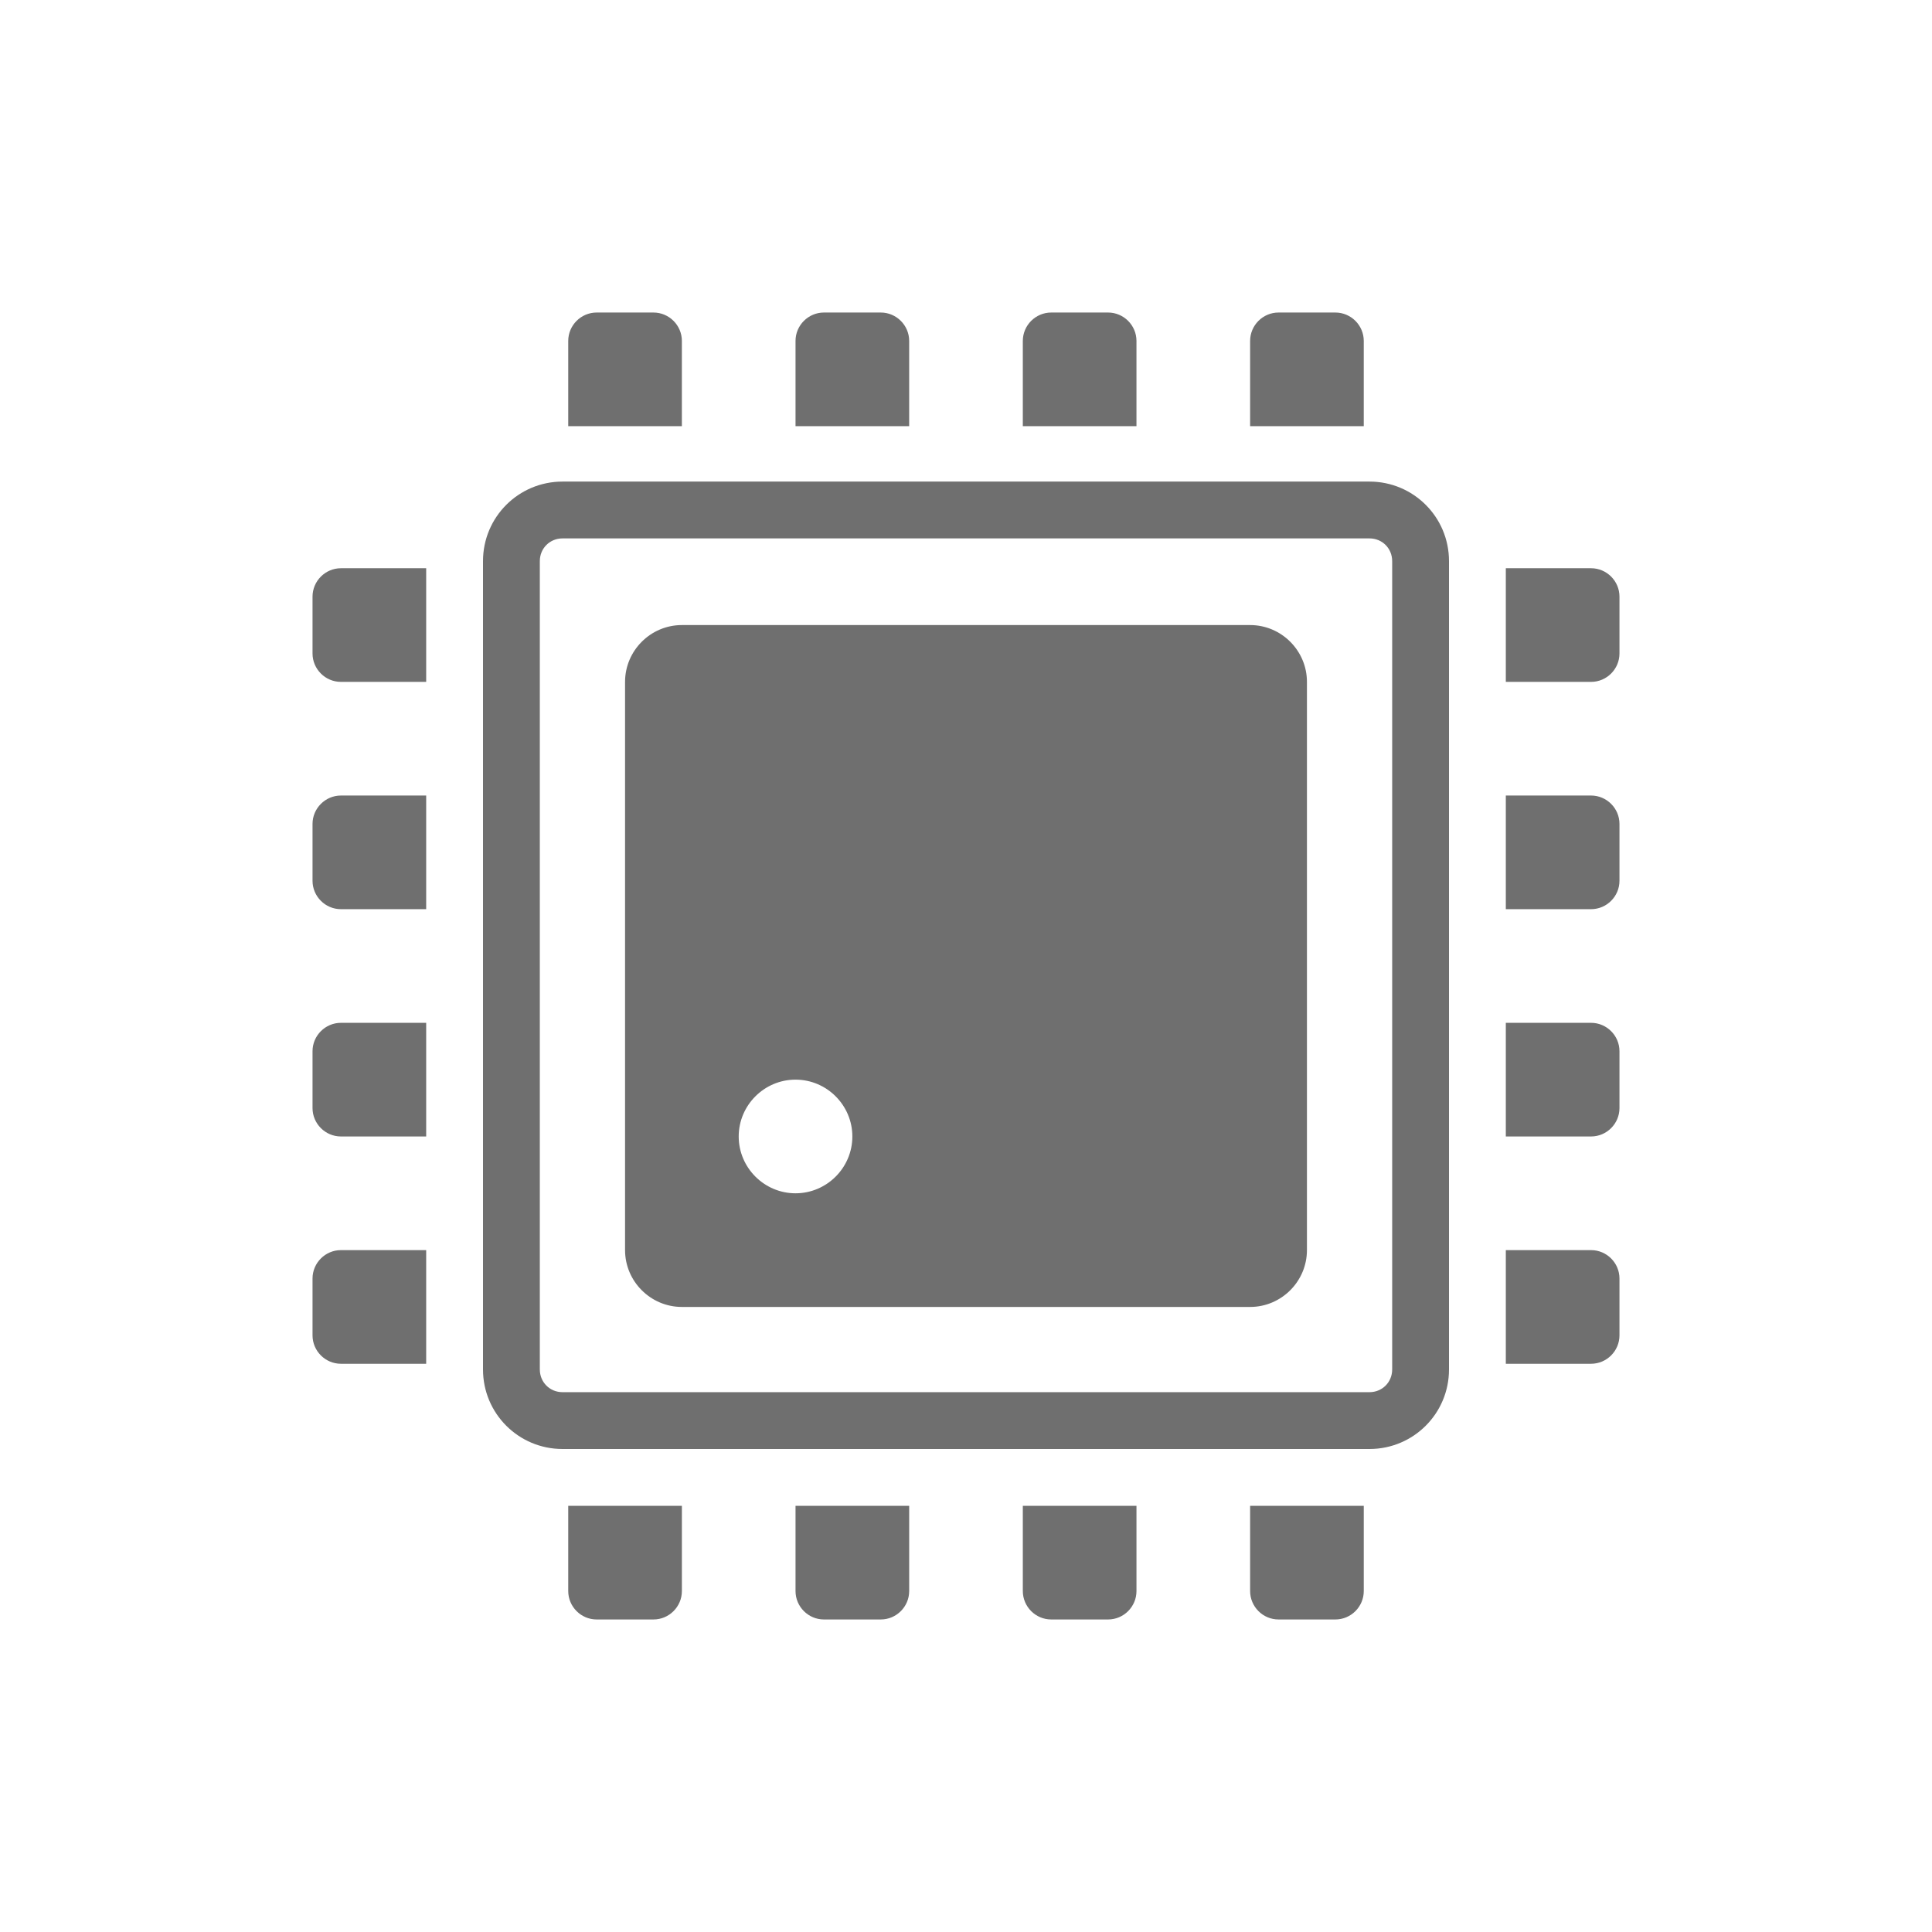 <?xml version="1.0" encoding="utf-8"?>
<!-- Generator: Adobe Illustrator 21.0.1, SVG Export Plug-In . SVG Version: 6.00 Build 0)  -->
<!DOCTYPE svg PUBLIC "-//W3C//DTD SVG 1.1//EN" "http://www.w3.org/Graphics/SVG/1.1/DTD/svg11.dtd">
<svg version="1.1" id="svg-icon" xmlns="http://www.w3.org/2000/svg" xmlns:xlink="http://www.w3.org/1999/xlink" x="0px" y="0px"
	 width="102" height="102" viewBox="0 0 136 136" style="enable-background:new 0 0 136 136;" xml:space="preserve">
<style type="text/css">
.icon-shape{fill:#6F6F6F;}
</style>
<g id="svg-icon">
	<path class="icon-shape" d="M96.4,33.9H39.6c-3.1,0-5.6,2.5-5.6,5.6v56.9c0,3.1,2.5,5.6,5.6,5.6h56.8c3.1,0,5.6-2.5,5.6-5.6V39.5
		C102,36.4,99.5,33.9,96.4,33.9z M98,96.4c0,0.9-0.7,1.6-1.6,1.6H39.6c-0.9,0-1.6-0.7-1.6-1.6V39.5c0-0.9,0.7-1.6,1.6-1.6h56.8
		c0.9,0,1.6,0.7,1.6,1.6V96.4z"/>
	<path class="icon-shape" d="M88,44H48c-2.2,0-4,1.8-4,4v40c0,2.2,1.8,4,4,4h40c2.2,0,4-1.8,4-4V48C92,45.8,90.2,44,88,44z M56,84
		c-2.2,0-4-1.8-4-4s1.8-4,4-4s4,1.8,4,4S58.2,84,56,84z"/>
	<path class="icon-shape" d="M22,90v4c0,1.1,0.9,2,2,2h6v-8h-6C22.9,88,22,88.9,22,90z"/>
	<path class="icon-shape" d="M22,74v4c0,1.1,0.9,2,2,2h6v-8h-6C22.9,72,22,72.9,22,74z"/>
	<path class="icon-shape" d="M22,58v4c0,1.1,0.9,2,2,2h6v-8h-6C22.9,56,22,56.9,22,58z"/>
	<path class="icon-shape" d="M22,42v4c0,1.1,0.9,2,2,2h6v-8h-6C22.9,40,22,40.9,22,42z"/>
	<path class="icon-shape" d="M88,112c0,1.1,0.9,2,2,2h4c1.1,0,2-0.9,2-2v-6h-8V112z"/>
	<path class="icon-shape" d="M72,112c0,1.1,0.9,2,2,2h4c1.1,0,2-0.9,2-2v-6h-8V112z"/>
	<path class="icon-shape" d="M56,112c0,1.1,0.9,2,2,2h4c1.1,0,2-0.9,2-2v-6h-8V112z"/>
	<path class="icon-shape" d="M40,112c0,1.1,0.9,2,2,2h4c1.1,0,2-0.9,2-2v-6h-8V112z"/>
	<path class="icon-shape" d="M48,24c0-1.1-0.9-2-2-2h-4c-1.1,0-2,0.9-2,2v6h8V24z"/>
	<path class="icon-shape" d="M64,24c0-1.1-0.9-2-2-2h-4c-1.1,0-2,0.9-2,2v6h8V24z"/>
	<path class="icon-shape" d="M80,24c0-1.1-0.9-2-2-2h-4c-1.1,0-2,0.9-2,2v6h8V24z"/>
	<path class="icon-shape" d="M96,24c0-1.1-0.9-2-2-2h-4c-1.1,0-2,0.9-2,2v6h8V24z"/>
	<path class="icon-shape" d="M112,40h-6v8h6c1.1,0,2-0.9,2-2v-4C114,40.9,113.1,40,112,40z"/>
	<path class="icon-shape" d="M112,56h-6v8h6c1.1,0,2-0.9,2-2v-4C114,56.9,113.1,56,112,56z"/>
	<path class="icon-shape" d="M112,72h-6v8h6c1.1,0,2-0.9,2-2v-4C114,72.9,113.1,72,112,72z"/>
	<path class="icon-shape" d="M112,88h-6v8h6c1.1,0,2-0.9,2-2v-4C114,88.9,113.1,88,112,88z"/>
</g>
</svg>
